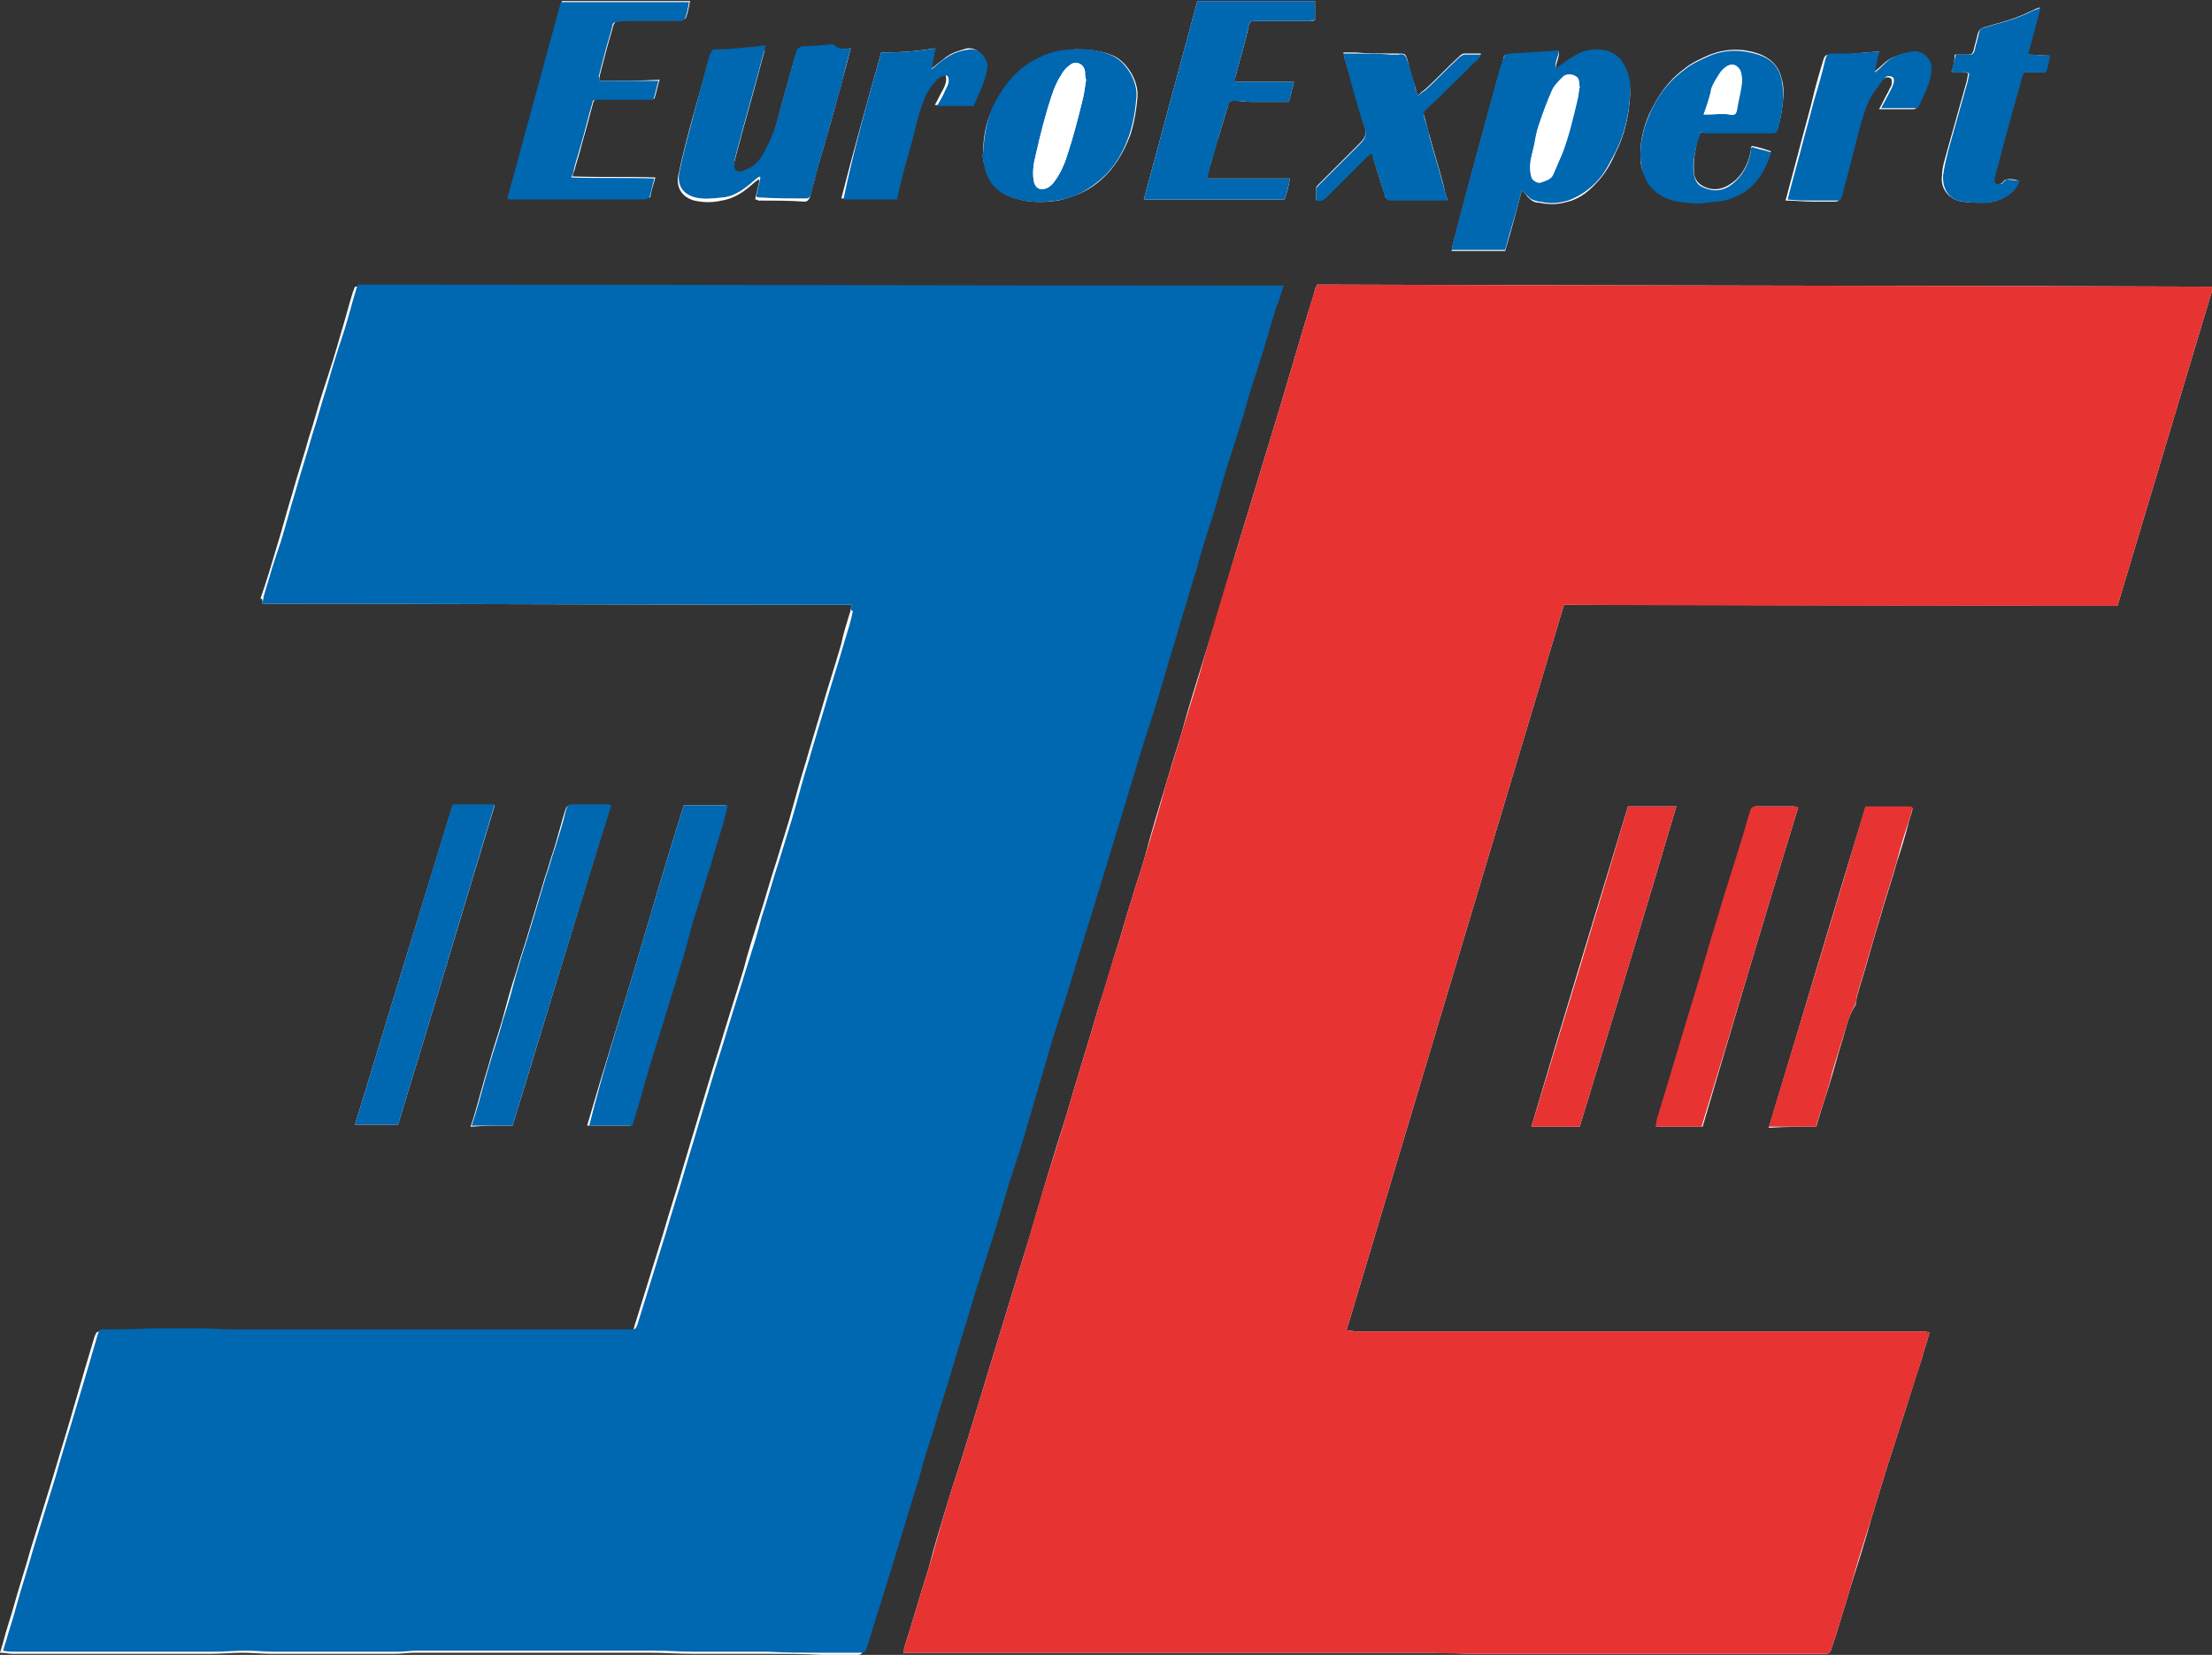 <?xml version="1.0" encoding="utf-8"?>
<!-- Generator: Adobe Illustrator 23.0.6, SVG Export Plug-In . SVG Version: 6.00 Build 0)  -->
<svg version="1.2" baseProfile="tiny" id="Logo_xA0_Bild_1_"
	 xmlns="http://www.w3.org/2000/svg" xmlns:xlink="http://www.w3.org/1999/xlink" x="0px" y="0px" viewBox="0 0 210.6 157.6"
	 xml:space="preserve">
<rect x="0" y="0" width="210.6" height="157.6" fill="#333333" stroke="none"/>
<g>
	<path fill="#FFFFFF" d="M148.9,57.6c17.6,0,35.1,0.1,52.7,0.1c3-10,6-20,9-30c0-0.1,0-0.2,0-0.4c-28.4-0.1-56.8-0.1-85.2-0.2
		c-0.1,0.2-0.2,0.4-0.2,0.5c-0.2,0.8-0.5,1.6-0.7,2.3c-0.9,3-1.8,6.1-2.7,9.1c-1.4,4.6-2.8,9.2-4.2,13.8c-0.9,3.1-1.8,6.2-2.8,9.3
		c-0.8,2.6-1.6,5.1-2.3,7.7c-0.5,1.6-1,3.2-1.5,4.9c-0.7,2.3-1.4,4.6-2,6.9c-0.4,1.4-0.9,2.8-1.3,4.2c-0.5,1.5-0.9,3.1-1.4,4.6
		c-0.6,1.9-1.1,3.7-1.7,5.5c-1,3.5-2.1,6.9-3.1,10.4c-0.6,1.9-1.2,3.8-1.8,5.8c-0.8,2.6-1.5,5.2-2.3,7.7c-1.1,3.6-2.2,7.2-3.3,10.8
		c-0.7,2.3-1.4,4.6-2.1,6.9c-0.6,2-1.3,4-1.9,6c-0.6,2-1.2,3.9-1.7,5.9c-0.8,2.5-1.5,5-2.3,7.5c0,0.2-0.1,0.3-0.1,0.5
		c0.2,0,0.4,0,0.5,0c3.1,0,6.1,0,9.2,0c2.2,0,4.5,0,6.7,0c4.3,0,8.7,0,13,0c3.9,0,7.9,0,11.8,0c1.5,0,3,0,4.4,0c1.3,0,2.6,0,3.9,0
		c1.4,0,2.7,0,4.1,0.1c2.9,0,5.8,0,8.7,0c6.2,0,12.5,0,18.7,0c2.3,0,4.5,0,6.8,0c0.3,0,0.4-0.1,0.5-0.3c0.2-0.6,0.4-1.2,0.6-1.8
		c0.4-1.4,0.9-2.9,1.3-4.3c0.7-2.2,1.4-4.4,2-6.6c0.5-1.6,1-3.3,1.5-4.9c0.6-1.9,1.2-3.7,1.8-5.6c0.5-1.6,1-3.2,1.5-4.7
		c0.2-0.8,0.5-1.6,0.7-2.4c-0.2,0-0.3-0.1-0.4-0.1c-0.6,0-1.3,0-1.9,0c-4.1,0-8.3,0-12.4,0c-3.3,0-6.6,0-9.9,0c-2.4,0-4.9,0-7.3,0
		c-2.5,0-5,0-7.5,0c-5,0-10,0-15.1,0c-0.3,0-0.6-0.1-1-0.1C135.1,103.6,142,80.6,148.9,57.6z M81.1,57.6c-0.1,0.3-0.1,0.6-0.2,0.8
		c-0.3,1-0.6,1.9-0.8,2.9c-0.6,2.1-1.3,4.2-1.9,6.3c-0.4,1.3-0.8,2.7-1.2,4c-0.3,1.1-0.7,2.3-1,3.4c-0.3,1.1-0.6,2.1-0.9,3.2
		c-0.4,1.3-0.8,2.6-1.2,3.9c-0.6,1.8-1.1,3.7-1.7,5.5c-0.5,1.6-1,3.1-1.4,4.7c-0.6,1.9-1.2,3.9-1.8,5.8c-0.5,1.7-1.1,3.5-1.6,5.2
		c-0.8,2.7-1.6,5.3-2.4,8c-0.6,2.1-1.3,4.2-1.9,6.3c-0.9,2.9-1.8,5.8-2.7,8.7c-0.1,0.5-0.2,0.5-0.7,0.5c-1.1,0-2.2,0-3.2,0
		c-3.5,0-7.1,0-10.6,0c-2,0-3.9,0-5.9,0c-1.9,0-3.7,0-5.6,0c-2.3,0-4.6,0-6.9,0c-1.9,0-3.8,0-5.8,0c-1,0-2-0.1-3-0.1
		c-1,0-2.1,0-3.1,0c-0.5,0-1,0-1.5,0c-1.4,0-2.9,0-4.3,0.1c-0.6,0-0.6,0-0.8,0.5c-0.6,2-1.2,4-1.8,6.1c-0.7,2.5-1.5,5-2.2,7.4
		c-0.7,2.3-1.4,4.5-2.1,6.8c-0.5,1.8-1.1,3.6-1.6,5.4c-0.3,1.1-0.7,2.2-1,3.4c-0.1,0.3-0.2,0.7-0.3,1c0.5,0,0.8,0.1,1.2,0.1
		c2.1,0,4.2,0,6.3,0c2.5,0,5.1,0,7.6,0c1.7,0,3.3,0,5,0c1,0,2-0.1,3-0.1c0.9,0,1.8,0.1,2.7,0.1c1,0,2.1,0,3.1,0c0.6,0,1.3,0,1.9,0
		c0.4,0,0.7,0,1.1,0c0.7,0,1.4,0,2.1,0c0.4,0,0.8,0,1.1,0c0.8,0,1.7,0,2.5,0c0.6,0,1.2-0.1,1.8-0.1c0.9,0,1.8,0,2.7,0
		c0.8,0,1.7,0,2.5,0c1.1,0,2.2,0,3.3,0c1.8,0,3.6,0,5.4,0c2.3,0,4.5,0,6.8,0c0.6,0,1.3,0,1.9,0c1.3,0,2.5,0.1,3.8,0.1
		c2.3,0,4.7,0,7,0c1.8,0,3.6,0,5.4,0.1c1.2,0,2.3,0,3.5,0c0.3,0,0.4-0.2,0.5-0.4c0.8-2.6,1.6-5.1,2.4-7.7c0.9-2.8,1.7-5.6,2.6-8.5
		c0.5-1.6,0.9-3.1,1.4-4.7c0.6-2.1,1.3-4.1,1.9-6.2c0.6-2.1,1.3-4.2,1.9-6.3c0.4-1.3,0.8-2.5,1.2-3.8c0.7-2.4,1.4-4.8,2.2-7.2
		c0.5-1.8,1.1-3.6,1.7-5.4c0.6-2,1.2-4.1,1.8-6.1c0.6-1.8,1.2-3.7,1.7-5.5c0.8-2.5,1.5-5,2.3-7.5c0.6-1.8,1.1-3.7,1.7-5.5
		c1.2-4,2.4-7.9,3.6-11.9c0.7-2.1,1.3-4.3,2-6.4c0.6-1.8,1.1-3.6,1.6-5.4c0.5-1.5,0.9-3.1,1.4-4.6c0.6-1.9,1.2-3.7,1.7-5.6
		c0.6-1.8,1.1-3.6,1.6-5.4c0.4-1.3,0.8-2.6,1.2-3.8c0.5-1.5,1-3.1,1.4-4.6c0.6-1.9,1.1-3.8,1.7-5.6c0.2-0.7,0.4-1.3,0.7-2.1
		c-29.4,0-58.7-0.2-88.1-0.1c-0.1,0.2-0.1,0.3-0.2,0.5c-0.4,1.3-0.7,2.5-1.1,3.8c-0.5,1.8-1.1,3.7-1.7,5.5c-0.5,1.5-0.9,3.1-1.4,4.6
		c-0.5,1.8-1.1,3.6-1.6,5.4c-0.5,1.6-0.9,3.2-1.4,4.8c-0.5,1.7-1,3.4-1.6,5.1C25,57,25,57.2,25,57.5C43.7,57.5,62.4,57.6,81.1,57.6z
		 M144.9,18.1c0.3,0.3,0.4,0.5,0.6,0.7c0.3,0.3,0.6,0.5,1,0.5c0.2,0,0.4,0.1,0.7,0.1c0.7,0.1,1.4,0,2.1-0.2c1.2-0.3,2.1-1.1,2.9-2
		c0.7-0.8,1.2-1.7,1.6-2.6c0.9-1.8,1.3-3.6,1.4-5.6c0-1-0.1-1.8-0.5-2.6c-0.6-1.1-1.5-1.6-2.7-1.6c-0.9,0-1.7,0.3-2.4,0.8
		c-0.5,0.3-1,0.7-1.5,1c0-0.6,0.4-1.1,0.3-1.7c-1.6,0.1-3.1,0.2-4.6,0.3c-0.6,0-0.6,0-0.7,0.6c-0.1,0.5-0.3,1.1-0.5,1.6
		c-0.9,3.3-1.8,6.6-2.7,9.9c-0.5,1.9-1,3.8-1.5,5.7c-0.1,0.3-0.1,0.5-0.2,0.9c1.7,0,3.4,0,5.1,0C143.9,21.9,144.4,20,144.9,18.1z
		 M81,4.6c-0.7,0.1-1.2,0.1-1.8,0.1c-1,0.1-1.9,0.1-2.9,0.2c-0.3,0-0.5,0.1-0.6,0.5c-0.5,1.9-1.1,3.8-1.6,5.8
		c-0.3,1.2-0.7,2.4-1.3,3.5c-0.3,0.5-0.6,1.1-1.1,1.5c-0.3,0.3-0.7,0.5-1.2,0.6c-0.5,0.1-0.7-0.2-0.7-0.6c0-0.4,0.1-0.7,0.2-1.1
		c0.8-3.1,1.7-6.1,2.5-9.2c0.1-0.4,0.2-0.7,0.3-1.1c-0.7,0.1-1.2,0.1-1.8,0.2c-0.9,0.1-1.9,0.1-2.8,0.2c-0.5,0-0.5,0-0.7,0.5
		c0,0.1-0.1,0.2-0.1,0.3C67,7.5,66.5,9.2,66,11c-0.5,1.8-1,3.7-1.4,5.6c-0.3,1.3,0.4,2.2,1.5,2.5c0.9,0.2,1.8,0.2,2.6,0
		c1.3-0.2,2.2-0.9,3.1-1.7c0.1-0.1,0.3-0.2,0.4-0.3c0,0,0.1,0,0.1,0.1c-0.1,0.6-0.3,1.2-0.4,1.8c0.1,0,0.2,0,0.3,0.1
		c1.5,0,2.9,0,4.4,0.1c0.3,0,0.4-0.2,0.5-0.4c0.2-0.8,0.4-1.5,0.6-2.3c0.3-1.2,0.7-2.3,1-3.5c0.5-1.6,0.9-3.3,1.4-5
		C80.4,6.8,80.7,5.8,81,4.6z M57.1,7.7c0-0.2,0-0.4,0-0.5c0.2-0.8,0.4-1.5,0.6-2.3c0.2-0.8,0.5-1.7,0.7-2.5c0.1-0.2,0.2-0.4,0.4-0.4
		c0.7,0,1.3-0.1,2-0.1c1.4,0,2.7,0,4.1,0c0.1,0,0.4-0.1,0.4-0.2c0.2-0.5,0.3-1.1,0.4-1.6c-4.1,0-8.2,0-12.2,0
		c-1.7,6.3-3.4,12.5-5.1,18.7c0.1,0.1,0.2,0.1,0.3,0.1c4.2,0,8.4,0,12.7,0c0.1,0,0.3-0.1,0.5-0.1c0.1-0.6,0.3-1.2,0.5-1.9
		c-2.7-0.1-5.2,0-7.9-0.1c0.1-0.3,0.1-0.4,0.2-0.6c0.2-0.8,0.5-1.6,0.7-2.5c0.4-1.3,0.7-2.6,1.1-4c0.1-0.2,0.2-0.3,0.4-0.3
		c1.3,0,2.6,0,3.9,0c0.5,0,0.9,0,1.5,0c0.2-0.6,0.3-1.2,0.5-1.8C60.8,7.7,58.9,7.7,57.1,7.7z M125.2,0.1c-3.8,0-7.5,0-11.2,0
		c-1.7,6.3-3.4,12.6-5.1,18.9c4.5,0,8.9,0,13.4,0c0.2-0.6,0.4-1.2,0.5-2c-2.6,0-5.2,0-7.9,0c0.1-0.6,0.2-1,0.4-1.5
		c0.2-0.8,0.4-1.6,0.7-2.4c0.3-1,0.6-2,0.9-3c0.1-0.5,0.2-0.5,0.7-0.5c0.5,0,1,0.1,1.5,0.1c1.2,0,2.4,0,3.6,0
		c0.2-0.6,0.3-1.2,0.5-1.9c-1.9,0-3.7,0-5.6,0c0-0.2,0-0.3,0-0.4c0.3-1.2,0.7-2.5,1-3.7c0.1-0.4,0.2-0.8,0.3-1.3
		c0.1-0.3,0.2-0.4,0.5-0.4c0.3,0,0.7,0,1,0c1.4,0,2.8,0,4.3,0c0.2,0,0.3,0,0.5-0.1C125.2,1.3,125.2,0.8,125.2,0.1z M150.4,107.3
		c3.1-10.2,6.2-20.3,9.2-30.5c-1.6,0-3.1,0-4.6,0c-3.1,10.2-6.2,20.3-9.2,30.5C147.4,107.3,148.9,107.3,150.4,107.3z M172.9,107.3
		c0.1-0.1,0.1-0.2,0.1-0.3c0.4-1.3,0.8-2.6,1.2-3.8c0.4-1.3,0.7-2.5,1.1-3.8c0.4-1.2,0.6-2.5,1.3-3.6c0.2-0.3,0.1-0.6,0.2-0.9
		c0.3-1.1,0.7-2.3,1-3.4c0.4-1.4,0.8-2.8,1.2-4.1c0.5-1.8,1.1-3.5,1.6-5.3c0.4-1.2,0.8-2.5,1.1-3.7c0.1-0.5,0.3-0.9,0.4-1.4
		c-0.1,0-0.2-0.1-0.3-0.1c-1.4,0-2.8,0-4.2,0c-3.1,10.1-6.1,20.3-9.2,30.5C170,107.3,171.5,107.3,172.9,107.3z M171.2,76.9
		c-0.2,0-0.3-0.1-0.4-0.1c-1.2,0-2.4,0-3.6,0c-0.3,0-0.4,0.2-0.5,0.5c-0.3,0.9-0.5,1.8-0.8,2.7c-0.7,2.4-1.5,4.8-2.2,7.1
		c-0.8,2.6-1.5,5.2-2.3,7.7c-1.2,3.9-2.3,7.7-3.5,11.6c-0.1,0.3-0.1,0.6-0.2,0.9c1.5,0,2.9,0,4.4,0C165.1,97.1,168.1,87,171.2,76.9z
		 M93.6,14.6c-0.1,0.5,0.1,1,0.3,1.6c0.4,1.4,1.4,2.3,2.8,2.7c1.3,0.4,2.6,0.4,4,0.2c1.4-0.3,2.7-0.8,3.8-1.7
		c1.5-1.2,2.4-2.7,3.1-4.5c0.4-1.2,0.6-2.5,0.7-3.7c0.1-1.5-1-3.3-2.3-3.9c-1.2-0.5-2.4-0.6-3.6-0.6c-1.3,0.1-2.6,0.4-3.8,1
		c-1.6,0.9-2.8,2.3-3.7,3.9C94,11.1,93.6,12.7,93.6,14.6z M65.1,76.7C63.5,81.8,62,86.9,60.5,92C59,97,57.4,102,55.9,107.2
		c1.4,0,2.8,0,4.1,0c0.1-0.1,0.1-0.2,0.1-0.3c0.6-1.9,1.1-3.9,1.7-5.8c0.4-1.4,0.9-2.8,1.3-4.2c0.6-2,1.2-4,1.8-5.9
		c0.3-1.1,0.6-2.2,0.9-3.3c0.5-1.8,1.1-3.6,1.7-5.4c0.4-1.5,0.9-2.9,1.3-4.4c0.1-0.4,0.2-0.7,0.3-1.2C67.8,76.7,66.5,76.7,65.1,76.7
		z M48.8,107.2C51.9,97,55,86.9,58.1,76.8c-0.1,0-0.2-0.1-0.3-0.1c-1.2,0-2.4,0-3.5,0c-0.3,0-0.4,0.2-0.5,0.5
		c-0.4,1.3-0.7,2.5-1.1,3.8c-0.3,0.8-0.5,1.7-0.8,2.5c-0.5,1.7-1,3.3-1.5,5c-0.4,1.4-0.9,2.8-1.3,4.2c-0.5,1.5-0.9,3-1.3,4.5
		c-0.4,1.4-0.9,2.8-1.3,4.3c-0.5,1.6-0.9,3.2-1.4,4.9c-0.1,0.3-0.2,0.6-0.3,0.9C46.2,107.2,47.4,107.2,48.8,107.2z M33.8,107.1
		c1.4,0,2.8,0,4.1,0C41,97,44,86.9,47.1,76.7c-1.4,0-2.7,0-4,0C40,86.8,36.9,96.9,33.8,107.1z M161.9,12.6c0.2,0,0.3,0,0.4,0
		c2.1,0,4.1,0,6.2,0c0.6,0,0.7,0,0.8-0.6c0.2-0.6,0.3-1.2,0.4-1.9c0.1-0.9,0.2-1.8-0.1-2.7c-0.3-1.2-1.1-1.9-2.2-2.3
		c-1.5-0.5-3-0.5-4.6,0.1c-0.9,0.4-1.8,0.8-2.5,1.4c-1.5,1.1-2.5,2.6-3.3,4.3c-0.6,1.4-0.9,2.8-0.8,4.3c0,0.4,0.1,0.9,0.3,1.3
		c0.6,1.5,1.7,2.3,3.2,2.6c0.9,0.2,1.8,0.3,2.8,0.1c0.8-0.1,1.5-0.1,2.3-0.4c0.9-0.3,1.7-0.8,2.3-1.5c0.7-0.8,1.2-1.8,1.5-2.9
		c-0.6-0.2-1.2-0.4-1.8-0.5c-0.1,0.1-0.1,0.1-0.1,0.2c0,0.1,0,0.1,0,0.2c-0.2,1.1-0.6,2-1.4,2.8c-0.9,0.8-1.9,1.2-3,0.7
		c-0.5-0.2-0.9-0.6-1-1.2c-0.1-0.9,0-1.8,0.2-2.7C161.5,13.5,161.7,13.1,161.9,12.6z M135,9.1c-0.1-0.3-0.2-0.4-0.2-0.6
		c-0.3-0.9-0.6-1.9-0.8-2.8c-0.2-0.6-0.2-0.6-0.9-0.6c-0.2,0-0.4,0-0.7,0c-1.1,0-2.2,0-3.3-0.1c-0.4,0-0.7,0-1.2,0
		c0.1,0.3,0.1,0.6,0.2,0.8c0.6,2.1,1.2,4.1,1.8,6.2c0.3,0.8,0,1.2-0.5,1.7c-1.3,1.3-2.6,2.6-3.9,3.9c-0.1,0.1-0.2,0.2-0.2,0.3
		c0,0.4,0,0.7,0,1.1c0.5,0.1,0.8,0,1-0.3c1.2-1.2,2.5-2.5,3.7-3.7c0.2-0.2,0.4-0.3,0.6-0.5c0.1,0.3,0.2,0.5,0.2,0.7
		c0.3,1.1,0.7,2.2,1,3.2c0.1,0.5,0.2,0.6,0.7,0.6c1.4,0,2.7,0,4.1,0c0.4,0,0.7,0,1.2,0c-0.2-0.6-0.3-1-0.4-1.5
		c-0.4-1.5-0.9-3.1-1.3-4.6c-0.2-0.6-0.3-1.2-0.5-1.8c-0.1-0.3-0.1-0.6,0.2-0.8c0.9-0.8,1.8-1.7,2.7-2.6c0.6-0.6,1.2-1.1,1.7-1.7
		c0.3-0.3,0.7-0.5,0.8-0.9c-0.6,0-1.1,0-1.6,0c-0.2,0-0.4,0.2-0.5,0.3c-1.1,1-2.1,2.1-3.2,3.1C135.4,8.7,135.2,8.9,135,9.1z
		 M185.8,6.8c0.6,0.3,1.1-0.1,1.6,0.2c-0.1,0.3-0.1,0.6-0.2,0.9c-0.6,2.1-1.2,4.3-1.8,6.4c-0.2,0.8-0.5,1.6-0.5,2.4
		c-0.2,1.3,0.7,2.3,1.9,2.5c0.8,0.1,1.6,0.1,2.4,0.1c0.7-0.1,1.4-0.3,1.9-0.7c0.5-0.3,0.9-0.8,1.1-1.4c-0.4-0.1-0.8-0.2-1.2-0.1
		c-0.2,0-0.3,0.3-0.5,0.4c0,0,0,0-0.1,0c-0.3,0.2-0.6,0-0.6-0.4c0-0.2,0-0.3,0.1-0.5c0.4-1.4,0.7-2.7,1.1-4.1
		c0.4-1.4,0.8-2.8,1.2-4.3c0.1-0.4,0.3-0.9,0.4-1.3c0.6,0,1.2,0,1.7,0c0.3,0,0.4-0.1,0.5-0.3c0.1-0.4,0.2-0.8,0.3-1.3
		c-0.7,0-1.4-0.1-2.1-0.1c0.4-1.5,0.8-3,1.2-4.5c-0.3,0.1-0.5,0.2-0.7,0.3c-1,0.5-2.1,0.9-3.2,1.2c-0.5,0.1-0.9,0.3-1.4,0.4
		c-0.3,0.1-0.5,0.3-0.6,0.6c-0.1,0.5-0.3,1.1-0.4,1.6c-0.1,0.3-0.2,0.4-0.5,0.4c-0.4,0-0.8,0-1.3,0C186.1,5.8,186,6.3,185.8,6.8z
		 M178.9,4.9c-1.2,0.1-2.3,0.2-3.5,0.3c-0.4,0-0.8,0-1.2,0c-0.3,0-0.5,0.1-0.6,0.5c-0.4,1.3-0.8,2.7-1.1,4c-0.4,1.6-0.9,3.3-1.3,4.9
		c-0.4,1.5-0.8,3-1.2,4.5c0.9,0,1.7,0.1,2.6,0.1c0.6,0,1.3,0,1.9,0c0.5,0,0.6,0,0.7-0.5c0.3-0.9,0.5-1.8,0.7-2.7
		c0.4-1.4,0.7-2.8,1.1-4.2c0.3-1,0.6-2,1.2-2.9c0.3-0.5,0.7-0.9,1-1.3c0.2-0.2,0.5-0.3,0.7-0.2c0.3,0.1,0.2,0.4,0.2,0.6
		c0,0.2-0.2,0.4-0.3,0.7c-0.3,0.5-0.5,1-0.9,1.7c1.2,0,2.2,0,3.3,0c0.1,0,0.3-0.1,0.3-0.2c0.5-1.1,1.1-2.1,1.2-3.4
		c0.1-1-0.8-2-1.9-1.8c-0.9,0.2-1.8,0.4-2.5,1.1c-0.3,0.3-0.6,0.5-1,0.9C178.6,6.1,178.7,5.5,178.9,4.9z M83.9,5
		c-1.3,4.6-2.6,9.2-3.8,13.9c1.7,0,3.4,0,5.1,0c0.1-0.4,0.2-0.8,0.3-1.3c0.4-1.4,0.8-2.8,1.1-4.1c0.3-1.1,0.6-2.2,0.9-3.3
		c0.3-1,0.8-2,1.5-2.7c0.3-0.3,0.6-0.4,1-0.4c0.2,0.5,0,1-0.2,1.4c-0.3,0.5-0.5,1-0.8,1.5c1.2,0,2.3,0,3.5,0
		c0.5-1.2,1.2-2.3,1.3-3.6c0.1-0.8-0.6-1.9-1.7-1.8C91.4,4.8,90.6,5,90,5.5c-0.4,0.3-0.9,0.7-1.4,1.1c0.2-0.7,0.3-1.3,0.4-2
		C87.3,4.9,85.6,5,83.9,5z"/>
	<path fill-rule="evenodd" fill="#E73331" d="M148.9,57.6c-6.9,23-13.8,46-20.7,69.1c0.4,0,0.7,0.1,1,0.1c5,0,10,0,15.1,0
		c2.5,0,5,0,7.5,0c2.4,0,4.9,0,7.3,0c3.3,0,6.6,0,9.9,0c4.1,0,8.3,0,12.4,0c0.6,0,1.3,0,1.9,0c0.1,0,0.3,0.1,0.4,0.1
		c-0.2,0.8-0.5,1.6-0.7,2.4c-0.5,1.6-1,3.2-1.5,4.7c-0.6,1.9-1.2,3.7-1.8,5.6c-0.5,1.6-1,3.3-1.5,4.9c-0.7,2.2-1.4,4.4-2,6.6
		c-0.4,1.4-0.9,2.9-1.3,4.3c-0.2,0.6-0.4,1.2-0.6,1.8c-0.1,0.2-0.2,0.3-0.5,0.3c-2.3,0-4.5,0-6.8,0c-6.2,0-12.5,0-18.7,0
		c-2.9,0-5.8,0-8.7,0c-1.4,0-2.7-0.1-4.1-0.1c-1.3,0-2.6,0-3.9,0c-1.5,0-3,0-4.4,0c-3.9,0-7.9,0-11.8,0c-4.3,0-8.7,0-13,0
		c-2.2,0-4.5,0-6.7,0c-3.1,0-6.1,0-9.2,0c-0.1,0-0.3,0-0.5,0c0-0.2,0.1-0.4,0.1-0.5c0.8-2.5,1.5-5,2.3-7.5c0.6-2,1.1-3.9,1.7-5.9
		c0.6-2,1.3-4,1.9-6c0.7-2.3,1.4-4.6,2.1-6.9c1.1-3.6,2.2-7.2,3.3-10.8c0.8-2.6,1.5-5.2,2.3-7.7c0.6-1.9,1.2-3.8,1.8-5.8
		c1-3.5,2.1-6.9,3.1-10.4c0.6-1.9,1.1-3.7,1.7-5.5c0.5-1.5,0.9-3.1,1.4-4.6c0.4-1.4,0.9-2.8,1.3-4.2c0.7-2.3,1.4-4.6,2-6.9
		c0.5-1.6,1-3.2,1.5-4.9c0.8-2.6,1.6-5.1,2.3-7.7c0.9-3.1,1.8-6.2,2.8-9.3c1.4-4.6,2.8-9.2,4.2-13.8c0.9-3,1.8-6.1,2.7-9.1
		c0.2-0.8,0.5-1.6,0.7-2.3c0-0.1,0.1-0.3,0.2-0.5c28.4,0.1,56.8,0.1,85.2,0.2c0,0.2,0,0.3,0,0.4c-3,10-6,20-9,30
		C184,57.7,166.5,57.7,148.9,57.6z"/>
	<path fill-rule="evenodd" fill="#0067B1" d="M81.1,57.6c-18.7,0-37.4-0.1-56.1-0.1c0-0.3,0.1-0.5,0.1-0.7c0.5-1.7,1-3.4,1.6-5.1
		c0.5-1.6,0.9-3.2,1.4-4.8c0.5-1.8,1.1-3.6,1.6-5.4c0.5-1.5,0.9-3.1,1.4-4.6c0.5-1.8,1.1-3.7,1.7-5.5c0.4-1.3,0.7-2.5,1.1-3.8
		c0-0.1,0.1-0.3,0.2-0.5c29.3,0,58.7,0.1,88.1,0.1c-0.2,0.7-0.4,1.4-0.7,2.1c-0.6,1.9-1.1,3.8-1.7,5.6c-0.5,1.5-1,3.1-1.4,4.6
		c-0.4,1.3-0.8,2.5-1.2,3.8c-0.6,1.8-1.1,3.6-1.6,5.4c-0.6,1.9-1.2,3.7-1.7,5.6c-0.5,1.5-0.9,3.1-1.4,4.6c-0.5,1.8-1.1,3.6-1.6,5.4
		c-0.6,2.1-1.3,4.3-2,6.4c-1.2,4-2.4,7.9-3.6,11.9c-0.6,1.8-1.1,3.7-1.7,5.5c-0.8,2.5-1.5,5-2.3,7.5c-0.6,1.8-1.2,3.7-1.7,5.5
		c-0.6,2-1.2,4.1-1.8,6.1c-0.5,1.8-1.1,3.6-1.7,5.4c-0.7,2.4-1.4,4.8-2.2,7.2c-0.4,1.3-0.8,2.5-1.2,3.8c-0.6,2.1-1.3,4.2-1.9,6.3
		c-0.6,2.1-1.3,4.1-1.9,6.2c-0.5,1.6-1,3.1-1.4,4.7c-0.9,2.8-1.7,5.6-2.6,8.5c-0.8,2.6-1.6,5.1-2.4,7.7c-0.1,0.3-0.2,0.4-0.5,0.4
		c-1.2,0-2.3,0-3.5,0c-1.8,0-3.6,0-5.4-0.1c-2.3,0-4.7,0-7,0c-1.3,0-2.5-0.1-3.8-0.1c-0.6,0-1.3,0-1.9,0c-2.3,0-4.5,0-6.8,0
		c-1.8,0-3.6,0-5.4,0c-1.1,0-2.2,0-3.3,0c-0.8,0-1.7,0-2.5,0c-0.9,0-1.8,0-2.7,0c-0.6,0-1.2,0.1-1.8,0.1c-0.8,0-1.7,0-2.5,0
		c-0.4,0-0.8,0-1.1,0c-0.7,0-1.4,0-2.1,0c-0.4,0-0.7,0-1.1,0c-0.6,0-1.3,0-1.9,0c-1,0-2.1,0-3.1,0c-0.9,0-1.8-0.1-2.7-0.1
		c-1,0-2,0.1-3,0.1c-1.7,0-3.3,0-5,0c-2.5,0-5.1,0-7.6,0c-2.1,0-4.2,0-6.3,0c-0.4,0-0.8,0-1.2-0.1c0.1-0.4,0.2-0.7,0.3-1
		c0.3-1.1,0.7-2.2,1-3.4c0.5-1.8,1.1-3.6,1.6-5.4c0.7-2.3,1.4-4.5,2.1-6.8c0.7-2.5,1.5-5,2.2-7.4c0.6-2,1.2-4,1.8-6.1
		c0.2-0.6,0.2-0.5,0.8-0.5c1.4,0,2.9,0,4.3-0.1c0.5,0,1,0,1.5,0c1,0,2.1,0,3.1,0c1,0,2,0.1,3,0.1c1.9,0,3.8,0,5.8,0
		c2.3,0,4.6,0,6.9,0c1.9,0,3.7,0,5.6,0c2,0,4,0,5.9,0c3.5,0,7.1,0,10.6,0c1.1,0,2.2,0,3.2,0c0.5,0,0.5,0,0.7-0.5
		c0.9-2.9,1.8-5.8,2.7-8.7c0.6-2.1,1.3-4.2,1.9-6.3c0.8-2.7,1.6-5.3,2.4-8c0.5-1.7,1.1-3.5,1.6-5.2c0.6-1.9,1.2-3.9,1.8-5.8
		c0.5-1.6,1-3.1,1.4-4.7c0.6-1.8,1.1-3.7,1.7-5.5c0.4-1.3,0.8-2.6,1.2-3.9c0.3-1,0.6-2.1,0.9-3.2c0.3-1.1,0.7-2.3,1-3.4
		c0.4-1.3,0.8-2.7,1.2-4c0.6-2.1,1.3-4.2,1.9-6.3c0.3-1,0.6-1.9,0.8-2.9C81,58.2,81,57.9,81.1,57.6z"/>
	<path fill-rule="evenodd" fill="#0067B1" d="M144.9,18.1c-0.5,2-1.1,3.8-1.6,5.7c-1.7,0-3.4,0-5.1,0c0.1-0.3,0.1-0.6,0.2-0.9
		c0.5-1.9,1-3.8,1.5-5.7c0.9-3.3,1.8-6.6,2.7-9.9c0.1-0.5,0.3-1.1,0.5-1.6c0.2-0.6,0.2-0.5,0.7-0.6c1.5-0.1,3-0.2,4.6-0.3
		c0,0.6-0.4,1.1-0.3,1.7c0.5-0.3,1-0.7,1.5-1c0.7-0.5,1.5-0.8,2.4-0.8c1.2,0,2.2,0.5,2.7,1.6c0.4,0.8,0.6,1.7,0.5,2.6
		c-0.1,2-0.5,3.8-1.4,5.6c-0.5,0.9-0.9,1.8-1.6,2.6c-0.8,0.9-1.8,1.6-2.9,2c-0.7,0.2-1.4,0.3-2.1,0.2c-0.2,0-0.4-0.1-0.7-0.1
		c-0.4-0.1-0.8-0.2-1-0.5C145.3,18.6,145.2,18.4,144.9,18.1z M150.4,8.3c-0.1-0.4,0-0.8-0.3-1c-0.4-0.3-1-0.3-1.3,0
		c-0.4,0.4-0.8,0.8-1,1.2c-0.5,1.1-0.9,2.2-1.3,3.4c-0.2,0.6-0.3,1.1-0.4,1.7c-0.1,0.6-0.3,1.2-0.4,1.8c0,0.4,0.1,0.9,0.1,1.3
		c0.1,0.3,0.5,0.6,0.9,0.5c0.5-0.1,0.9-0.3,1.2-0.8c0.3-0.7,0.7-1.3,0.9-2.1c0.6-1.6,1-3.3,1.4-5C150.3,9.1,150.3,8.6,150.4,8.3z"/>
	<path fill-rule="evenodd" fill="#0067B1" d="M81,4.6c-0.3,1.1-0.6,2.1-0.8,3.1c-0.5,1.7-0.9,3.3-1.4,5c-0.3,1.2-0.7,2.3-1,3.5
		c-0.2,0.7-0.4,1.5-0.6,2.3c-0.1,0.2-0.1,0.4-0.5,0.4c-1.5,0-2.9,0-4.4-0.1c-0.1,0-0.2,0-0.3-0.1c0.1-0.6,0.3-1.2,0.4-1.8
		c0,0-0.1,0-0.1-0.1c-0.1,0.1-0.3,0.2-0.4,0.3c-0.9,0.8-1.9,1.6-3.1,1.7c-0.9,0.1-1.8,0.2-2.6,0c-1.2-0.3-1.8-1.2-1.5-2.5
		c0.4-1.9,0.9-3.7,1.4-5.6c0.5-1.8,0.9-3.5,1.4-5.2c0-0.1,0-0.2,0.1-0.3c0.2-0.5,0.2-0.5,0.7-0.5c0.9,0,1.9-0.1,2.8-0.2
		c0.6,0,1.1-0.1,1.8-0.2c-0.1,0.4-0.2,0.8-0.3,1.1c-0.8,3.1-1.7,6.1-2.5,9.2c-0.1,0.4-0.2,0.7-0.2,1.1c0,0.5,0.2,0.7,0.7,0.6
		c0.4-0.1,0.8-0.3,1.2-0.6c0.5-0.4,0.8-0.9,1.1-1.5c0.6-1.1,1-2.3,1.3-3.5c0.5-1.9,1.1-3.8,1.6-5.8c0.1-0.3,0.3-0.4,0.6-0.5
		c1,0,1.9-0.1,2.9-0.2C79.8,4.7,80.3,4.7,81,4.6z"/>
	<path fill-rule="evenodd" fill="#0067B1" d="M57.1,7.7c1.9,0,3.7,0,5.6,0c-0.2,0.6-0.3,1.2-0.5,1.8c-0.5,0-1,0-1.5,0
		c-1.3,0-2.6,0-3.9,0c-0.3,0-0.4,0.1-0.4,0.3c-0.4,1.3-0.7,2.7-1.1,4c-0.2,0.8-0.5,1.6-0.7,2.5c0,0.2-0.1,0.3-0.2,0.6
		c2.6,0.1,5.2,0,7.9,0.1c-0.2,0.7-0.3,1.3-0.5,1.9c-0.2,0-0.3,0.1-0.5,0.1c-4.2,0-8.4,0-12.7,0c-0.1,0-0.2-0.1-0.3-0.1
		c1.7-6.2,3.4-12.5,5.1-18.7c4.1,0,8.1,0,12.2,0c-0.1,0.6-0.2,1.1-0.4,1.6c0,0.1-0.3,0.2-0.4,0.2c-1.4,0-2.7,0-4.1,0
		c-0.7,0-1.3,0-2,0.1c-0.3,0-0.4,0.2-0.4,0.4c-0.2,0.8-0.5,1.7-0.7,2.5c-0.2,0.8-0.4,1.5-0.6,2.3C57.1,7.3,57.1,7.4,57.1,7.7z"/>
	<path fill-rule="evenodd" fill="#0067B1" d="M125.2,0.1c0,0.6,0,1.2,0,1.8c-0.2,0-0.3,0.1-0.5,0.1c-1.4,0-2.8,0-4.3,0
		c-0.3,0-0.7,0-1,0c-0.3,0-0.4,0.1-0.5,0.4c-0.1,0.4-0.2,0.8-0.3,1.3c-0.3,1.2-0.7,2.5-1,3.7c0,0.1,0,0.2,0,0.4c1.9,0,3.7,0,5.6,0
		c-0.2,0.7-0.3,1.3-0.5,1.9c-1.2,0-2.4,0-3.6,0c-0.5,0-1-0.1-1.5-0.1c-0.5,0-0.5,0-0.7,0.5c-0.3,1-0.6,2-0.9,3
		c-0.2,0.8-0.4,1.6-0.7,2.4c-0.1,0.5-0.2,1-0.4,1.5c2.6,0,5.2,0,7.9,0c-0.1,0.7-0.3,1.4-0.5,2c-4.5,0-8.9,0-13.4,0
		c1.7-6.3,3.4-12.6,5.1-18.9C117.7,0.1,121.4,0.1,125.2,0.1z"/>
	<path fill-rule="evenodd" fill="#E73331" d="M150.4,107.3c-1.5,0-3,0-4.6,0c3.1-10.2,6.2-20.3,9.2-30.5c1.5,0,3,0,4.6,0
		C156.6,87,153.5,97.1,150.4,107.3z"/>
	<path fill-rule="evenodd" fill="#E73331" d="M172.9,107.3c-1.5,0-2.9,0-4.5,0c3.1-10.2,6.2-20.3,9.2-30.5c1.4,0,2.8,0,4.2,0
		c0.1,0,0.2,0,0.3,0.1c-0.1,0.5-0.3,1-0.4,1.4c-0.4,1.2-0.8,2.5-1.1,3.7c-0.5,1.8-1.1,3.5-1.6,5.3c-0.4,1.4-0.8,2.7-1.2,4.1
		c-0.3,1.1-0.7,2.3-1,3.4c-0.1,0.3,0,0.6-0.2,0.9c-0.6,1.1-0.9,2.4-1.3,3.6c-0.4,1.3-0.8,2.5-1.1,3.8c-0.4,1.3-0.8,2.6-1.2,3.8
		C173,107.1,173,107.2,172.9,107.3z"/>
	<path fill-rule="evenodd" fill="#E73331" d="M171.2,76.9c-3.1,10.1-6.1,20.3-9.2,30.4c-1.4,0-2.9,0-4.4,0c0.1-0.3,0.1-0.6,0.2-0.9
		c1.2-3.9,2.3-7.7,3.5-11.6c0.8-2.6,1.5-5.2,2.3-7.7c0.7-2.4,1.5-4.8,2.2-7.1c0.3-0.9,0.5-1.8,0.8-2.7c0.1-0.3,0.2-0.5,0.5-0.5
		c1.2,0,2.4,0,3.6,0C170.9,76.8,171,76.8,171.2,76.9z"/>
	<path fill-rule="evenodd" fill="#0067B1" d="M93.6,14.6c0.1-1.9,0.4-3.5,1.2-5c0.9-1.6,2-3,3.7-3.9c1.2-0.7,2.5-1,3.8-1
		c1.2-0.1,2.5,0.1,3.6,0.6c1.3,0.6,2.4,2.4,2.3,3.9c-0.1,1.3-0.3,2.5-0.7,3.7c-0.6,1.7-1.5,3.3-3.1,4.5c-1.1,0.9-2.4,1.5-3.8,1.7
		c-1.4,0.2-2.7,0.2-4-0.2c-1.4-0.4-2.4-1.3-2.8-2.7C93.7,15.7,93.5,15.1,93.6,14.6z M103.4,7.6C103.4,7.6,103.3,7.6,103.4,7.6
		c-0.1-0.3-0.1-0.6-0.1-0.8c-0.1-0.7-0.8-1-1.3-0.7c-0.5,0.3-0.8,0.7-1,1.1c-0.4,0.6-0.6,1.3-0.9,2c-0.6,1.8-1.1,3.7-1.5,5.6
		c-0.2,0.8-0.3,1.5-0.2,2.3c0.1,0.8,0.6,1.1,1.3,0.8c0.2-0.1,0.5-0.3,0.6-0.5c0.7-0.9,1.1-1.9,1.4-2.9c0.5-1.5,0.9-3.1,1.3-4.7
		C103.2,9.1,103.3,8.3,103.4,7.6z"/>
	<path fill-rule="evenodd" fill="#0067B1" d="M65.1,76.7c1.4,0,2.7,0,4.2,0c-0.1,0.4-0.2,0.8-0.3,1.2c-0.4,1.5-0.9,2.9-1.3,4.4
		c-0.6,1.8-1.1,3.6-1.7,5.4c-0.3,1.1-0.6,2.2-0.9,3.3c-0.6,2-1.2,4-1.8,5.9c-0.4,1.4-0.9,2.8-1.3,4.2c-0.6,1.9-1.1,3.9-1.7,5.8
		c0,0.1-0.1,0.1-0.1,0.3c-1.3,0-2.7,0-4.1,0C57.4,102,59,97,60.5,92C62,86.9,63.5,81.8,65.1,76.7z"/>
	<path fill-rule="evenodd" fill="#0067B1" d="M48.8,107.2c-1.3,0-2.6,0-3.9,0c0.1-0.3,0.2-0.6,0.3-0.9c0.5-1.6,0.9-3.3,1.4-4.9
		c0.4-1.4,0.9-2.8,1.3-4.3c0.5-1.5,0.9-3,1.3-4.5c0.4-1.4,0.9-2.8,1.3-4.2c0.5-1.7,1-3.3,1.5-5c0.3-0.8,0.5-1.7,0.8-2.5
		c0.4-1.3,0.8-2.5,1.1-3.8c0.1-0.3,0.2-0.5,0.5-0.5c1.2,0,2.4,0,3.5,0c0.1,0,0.1,0,0.3,0.1C55,86.9,51.9,97,48.8,107.2z"/>
	<path fill-rule="evenodd" fill="#0067B1" d="M33.8,107.1c3.1-10.2,6.2-20.3,9.3-30.5c1.3,0,2.6,0,4,0C44,86.9,41,97,37.9,107.1
		C36.6,107.1,35.3,107.1,33.8,107.1z"/>
	<path fill-rule="evenodd" fill="#0067B1" d="M161.9,12.6c-0.1,0.4-0.3,0.9-0.4,1.4c-0.2,0.9-0.4,1.8-0.2,2.7c0.1,0.6,0.4,1,1,1.2
		c1.2,0.5,2.2,0.1,3-0.7c0.8-0.8,1.2-1.7,1.4-2.8c0-0.1,0-0.1,0-0.2c0,0,0-0.1,0.1-0.2c0.6,0.2,1.2,0.3,1.8,0.5
		c-0.3,1.1-0.8,2.1-1.5,2.9c-0.6,0.7-1.4,1.2-2.3,1.5c-0.7,0.3-1.5,0.3-2.3,0.4c-1,0.2-1.9,0-2.8-0.1c-1.5-0.3-2.7-1.1-3.2-2.6
		c-0.2-0.4-0.2-0.8-0.3-1.3c-0.1-1.5,0.2-2.9,0.8-4.3c0.7-1.7,1.8-3.2,3.3-4.3c0.7-0.6,1.6-1,2.5-1.4c1.5-0.6,3-0.6,4.6-0.1
		c1.2,0.4,1.9,1.1,2.2,2.3c0.2,0.9,0.2,1.8,0.1,2.7c-0.1,0.6-0.2,1.3-0.4,1.9c-0.1,0.6-0.2,0.6-0.8,0.6c-2.1,0-4.1,0-6.2,0
		C162.1,12.6,162,12.6,161.9,12.6z M162.2,10.9c0.2,0,0.3,0,0.4,0c0.7,0,1.3-0.1,2,0c0.5,0.1,0.6,0,0.7-0.5c0.2-0.7,0.3-1.4,0.4-2.1
		c0.1-0.5,0.2-1.1-0.1-1.6c-0.2-0.5-0.7-0.7-1.2-0.4c-0.3,0.2-0.5,0.4-0.7,0.7c-0.3,0.5-0.6,0.9-0.8,1.5
		C162.8,9.3,162.5,10.1,162.2,10.9z"/>
	<path fill-rule="evenodd" fill="#0067B1" d="M135,9.1c0.3-0.2,0.5-0.4,0.7-0.5c1.1-1,2.1-2.1,3.2-3.1c0.1-0.1,0.4-0.3,0.5-0.3
		c0.5,0,1,0,1.6,0c-0.2,0.5-0.6,0.7-0.8,0.9c-0.5,0.6-1.1,1.1-1.7,1.7c-0.9,0.9-1.7,1.7-2.7,2.6c-0.3,0.3-0.3,0.5-0.2,0.8
		c0.2,0.6,0.4,1.2,0.5,1.8c0.4,1.5,0.9,3.1,1.3,4.6c0.1,0.5,0.3,0.9,0.4,1.5c-0.5,0-0.8,0-1.2,0c-1.4,0-2.7,0-4.1,0
		c-0.5,0-0.5-0.1-0.7-0.6c-0.3-1.1-0.7-2.2-1-3.2c-0.1-0.2-0.1-0.4-0.2-0.7c-0.2,0.2-0.4,0.3-0.6,0.5c-1.2,1.2-2.5,2.5-3.7,3.7
		c-0.3,0.3-0.6,0.4-1,0.3c0-0.4,0-0.7,0-1.1c0-0.1,0.1-0.2,0.2-0.3c1.3-1.3,2.6-2.6,3.9-3.9c0.5-0.5,0.8-0.9,0.5-1.7
		c-0.7-2-1.2-4.1-1.8-6.2c-0.1-0.2-0.1-0.5-0.2-0.8c0.4,0,0.8,0,1.2,0c1.1,0,2.2,0,3.3,0.1c0.2,0,0.4,0,0.7,0c0.6-0.1,0.7,0,0.9,0.6
		c0.3,0.9,0.6,1.9,0.8,2.8C134.8,8.6,134.9,8.8,135,9.1z"/>
	<path fill-rule="evenodd" fill="#0067B1" d="M185.8,6.8c0.1-0.5,0.3-1,0.4-1.6c0.4,0,0.9,0,1.3,0c0.3,0,0.4-0.1,0.5-0.4
		c0.1-0.5,0.3-1.1,0.4-1.6c0.1-0.4,0.2-0.5,0.6-0.6c0.5-0.1,0.9-0.3,1.4-0.4c1.1-0.3,2.2-0.7,3.2-1.2c0.2-0.1,0.4-0.1,0.7-0.3
		c-0.4,1.5-0.8,3-1.2,4.5c0.7,0,1.4,0.1,2.1,0.1c-0.1,0.5-0.2,0.9-0.3,1.3c-0.1,0.3-0.2,0.4-0.5,0.3c-0.6,0-1.1,0-1.7,0
		c-0.2,0.4-0.3,0.9-0.4,1.3c-0.4,1.4-0.8,2.8-1.2,4.3c-0.4,1.4-0.7,2.7-1.1,4.1c0,0.2-0.1,0.3-0.1,0.5c0,0.4,0.2,0.5,0.6,0.4
		c0,0,0,0,0.1,0c0.2-0.2,0.3-0.4,0.5-0.4c0.4,0,0.7,0.1,1.2,0.1c-0.2,0.6-0.6,1.1-1.1,1.4c-0.6,0.4-1.2,0.6-1.9,0.7
		c-0.8,0.1-1.6,0-2.4-0.1c-1.2-0.1-2-1.1-1.9-2.5c0.1-0.8,0.3-1.6,0.5-2.4c0.6-2.1,1.2-4.3,1.8-6.4c0.1-0.3,0.1-0.6,0.2-0.9
		C187,6.7,186.4,7.1,185.8,6.8z"/>
	<path fill-rule="evenodd" fill="#0067B1" d="M178.9,4.9c-0.1,0.6-0.3,1.2-0.4,2c0.4-0.3,0.7-0.6,1-0.9c0.7-0.7,1.6-0.9,2.5-1.1
		c1.1-0.2,2,0.8,1.9,1.8c-0.1,1.2-0.7,2.3-1.2,3.4c0,0.1-0.2,0.2-0.3,0.2c-1,0-2.1,0-3.3,0c0.3-0.6,0.6-1.1,0.9-1.7
		c0.1-0.2,0.2-0.4,0.3-0.7c0-0.2,0.1-0.5-0.2-0.6c-0.3-0.1-0.5-0.1-0.7,0.2c-0.4,0.4-0.7,0.9-1,1.3c-0.6,0.9-0.9,1.9-1.2,2.9
		c-0.4,1.4-0.7,2.8-1.1,4.2c-0.2,0.9-0.5,1.8-0.7,2.7c-0.1,0.5-0.2,0.5-0.7,0.5c-0.6,0-1.3,0-1.9,0c-0.8,0-1.7,0-2.6-0.1
		c0.4-1.6,0.8-3,1.2-4.5c0.4-1.6,0.9-3.3,1.3-4.9c0.4-1.3,0.8-2.7,1.1-4c0.1-0.3,0.2-0.5,0.6-0.5c0.4,0,0.8,0,1.2,0
		C176.5,5.1,177.7,5,178.9,4.9z"/>
	<path fill-rule="evenodd" fill="#0067B1" d="M83.9,5c1.7,0,3.4-0.1,5.2-0.4c-0.2,0.7-0.3,1.3-0.4,2c0.5-0.4,0.9-0.8,1.4-1.1
		c0.7-0.5,1.5-0.7,2.2-0.8c1.1-0.1,1.8,1,1.7,1.8c-0.2,1.3-0.8,2.4-1.3,3.6c-1.2,0-2.3,0-3.5,0c0.3-0.5,0.6-1,0.8-1.5
		c0.2-0.4,0.5-0.9,0.2-1.4c-0.4,0-0.7,0.1-1,0.4c-0.8,0.8-1.2,1.7-1.5,2.7c-0.4,1.1-0.6,2.2-0.9,3.3c-0.4,1.4-0.8,2.8-1.1,4.1
		c-0.1,0.4-0.2,0.8-0.3,1.3c-1.7,0-3.4,0-5.1,0C81.3,14.2,82.6,9.6,83.9,5z"/>
	<path fill-rule="evenodd" fill="#FFFFFF" d="M150.4,8.3c-0.1,0.3-0.1,0.8-0.2,1.2c-0.4,1.7-0.8,3.4-1.4,5c-0.3,0.7-0.6,1.4-0.9,2.1
		c-0.2,0.5-0.7,0.6-1.2,0.8c-0.3,0.1-0.8-0.2-0.9-0.5c-0.1-0.4-0.2-0.9-0.1-1.3c0.1-0.6,0.2-1.2,0.4-1.8c0.1-0.6,0.2-1.2,0.4-1.7
		c0.4-1.1,0.8-2.3,1.3-3.4c0.2-0.5,0.6-0.9,1-1.2c0.4-0.3,1-0.3,1.3,0C150.4,7.5,150.3,7.9,150.4,8.3z"/>
	<path fill-rule="evenodd" fill="#FFFFFF" d="M103.4,7.6c-0.1,0.7-0.2,1.5-0.4,2.2c-0.4,1.6-0.8,3.1-1.3,4.7c-0.3,1-0.7,2-1.4,2.9
		c-0.2,0.2-0.4,0.4-0.6,0.5c-0.7,0.3-1.2,0-1.3-0.8c-0.1-0.8,0-1.5,0.2-2.3c0.5-1.9,0.9-3.8,1.5-5.6c0.2-0.7,0.5-1.4,0.9-2
		c0.2-0.4,0.6-0.8,1-1.1c0.5-0.3,1.2,0,1.3,0.7C103.3,7,103.3,7.3,103.4,7.6C103.3,7.6,103.4,7.6,103.4,7.6z"/>
	<path fill-rule="evenodd" fill="#FFFFFF" d="M162.2,10.9c0.3-0.8,0.5-1.6,0.8-2.4c0.2-0.5,0.5-1,0.8-1.5c0.2-0.3,0.5-0.5,0.7-0.7
		c0.5-0.3,0.9-0.1,1.2,0.4c0.2,0.5,0.2,1.1,0.1,1.6c-0.1,0.7-0.3,1.4-0.4,2.1c-0.1,0.5-0.2,0.6-0.7,0.5c-0.7-0.1-1.3,0-2,0
		C162.5,10.9,162.5,10.9,162.2,10.9z"/>
</g>
</svg>

